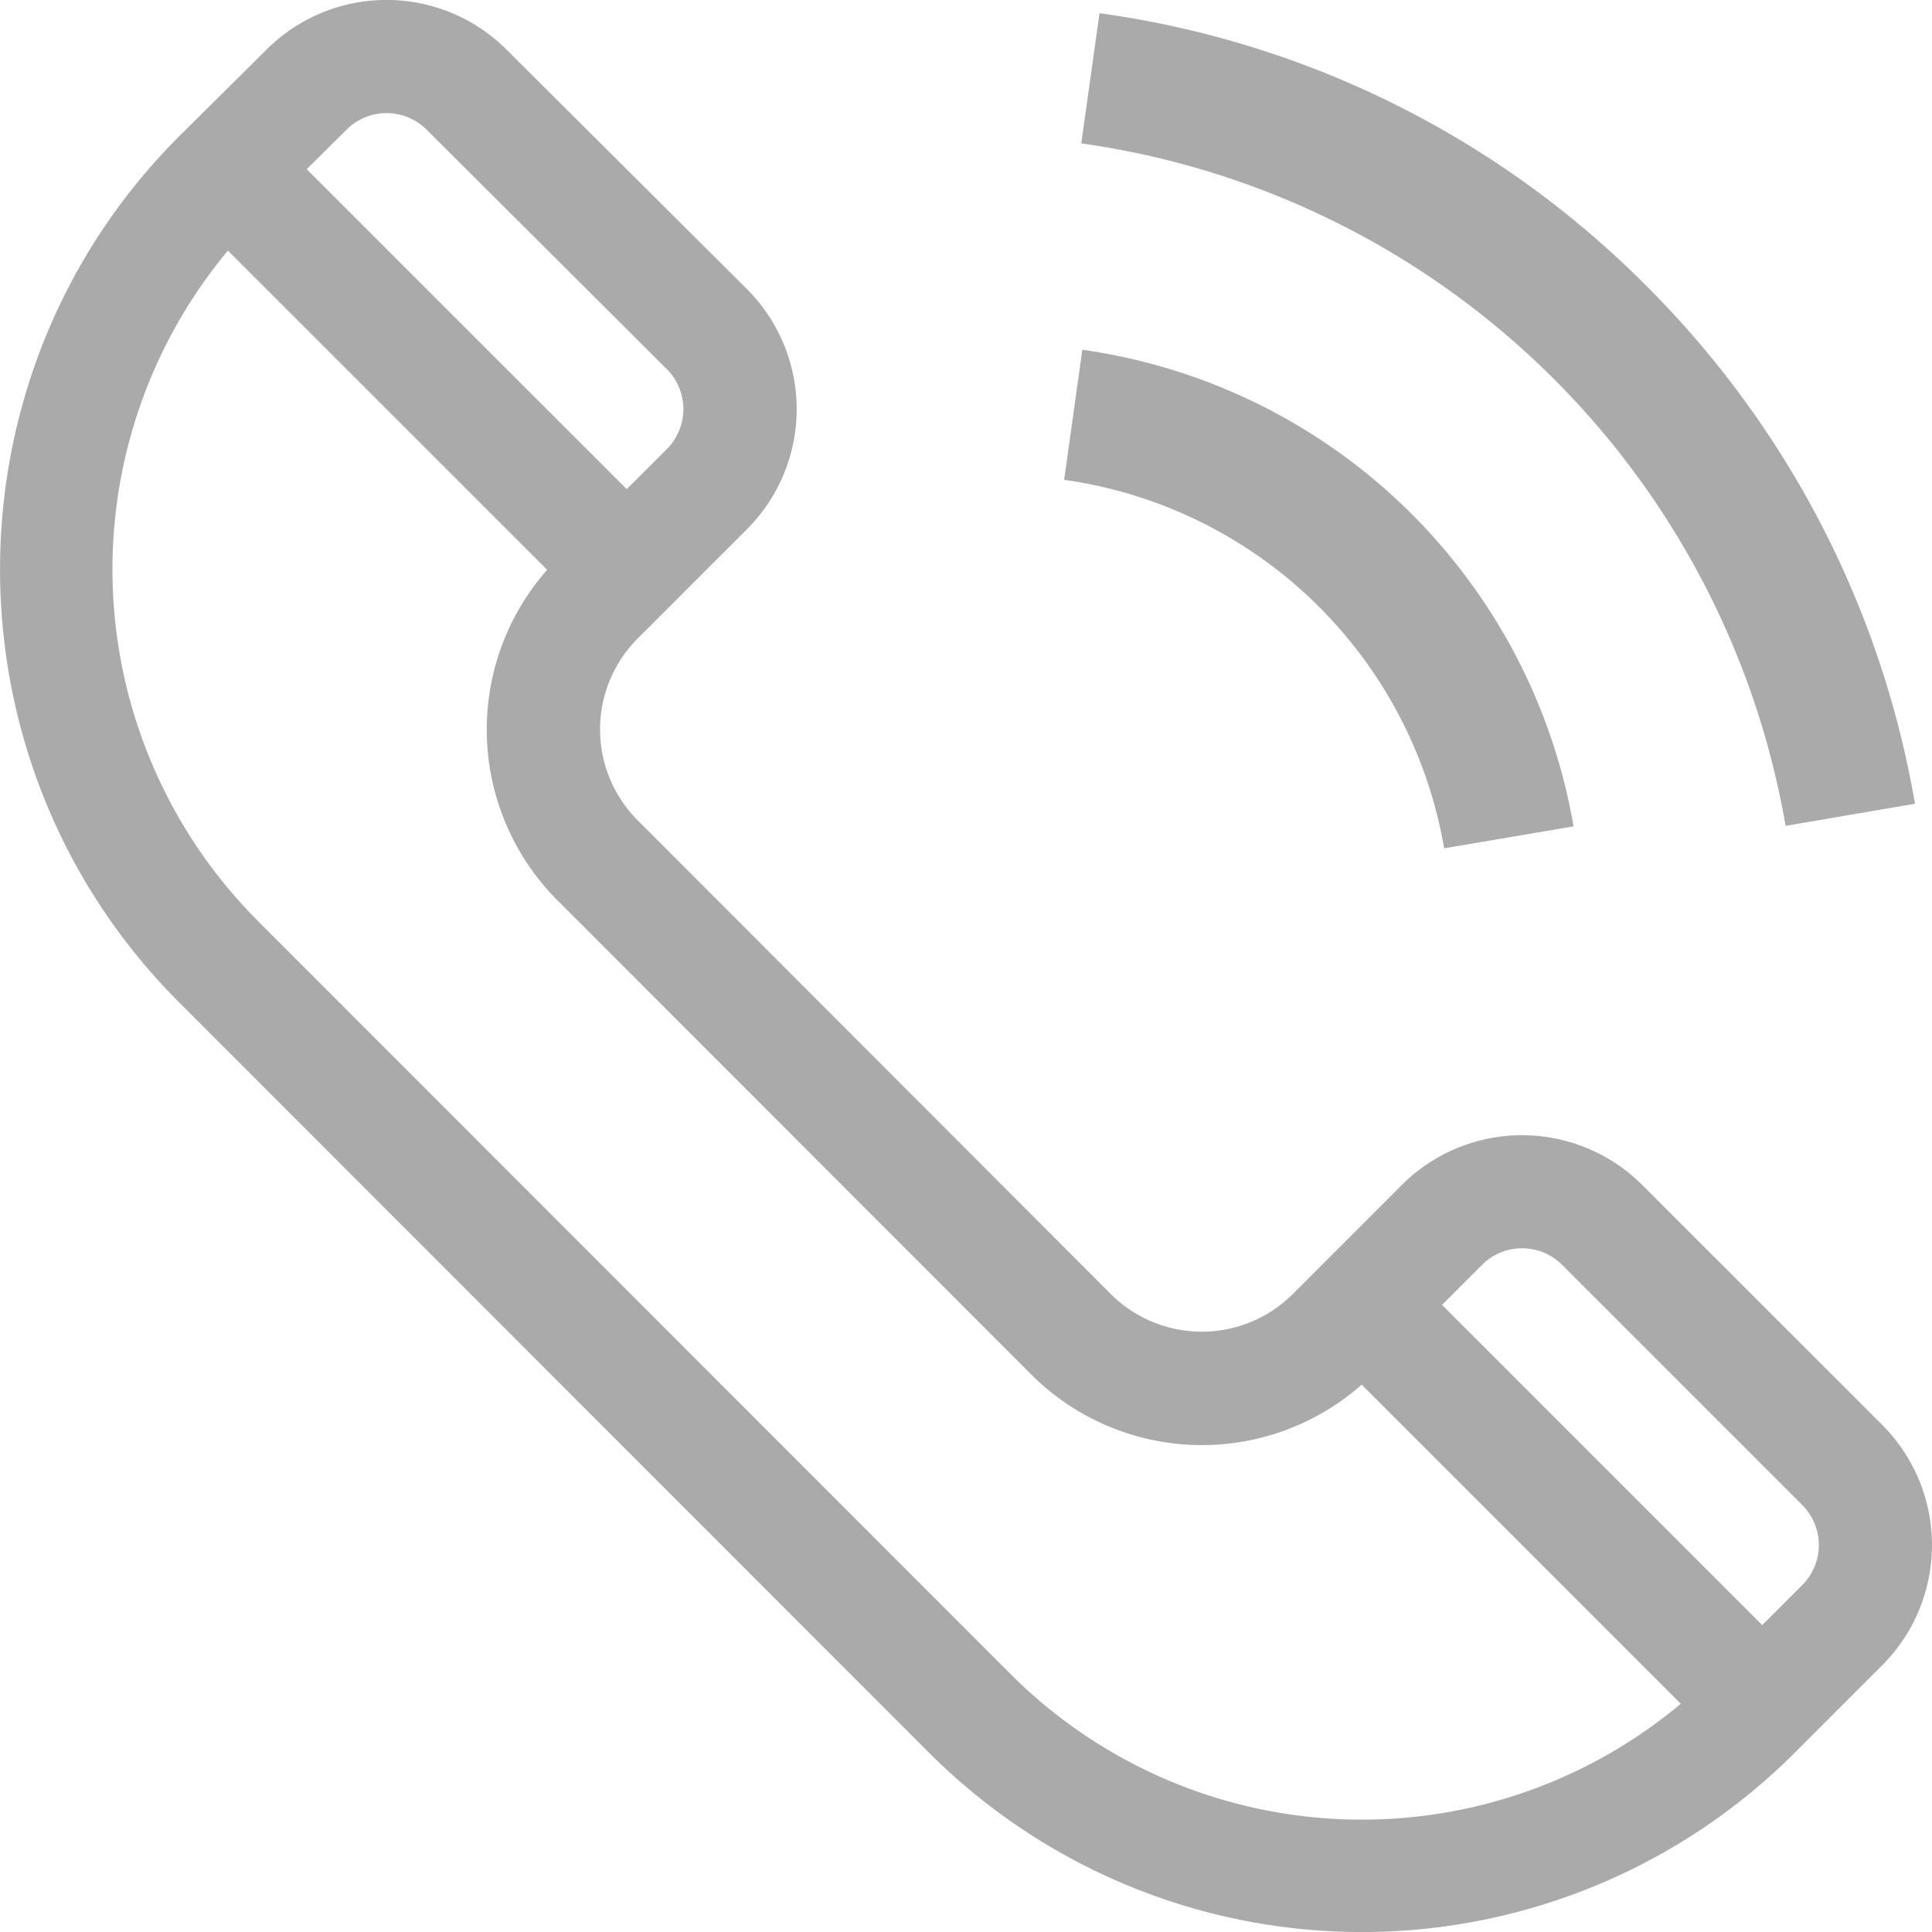 <svg xmlns="http://www.w3.org/2000/svg" preserveAspectRatio="xMidYMid meet" width="512" height="512" viewBox="0 0 511.98 512"><title>ico-tel</title><g id="Livello_2" data-name="Livello 2"><g id="Capa_1" data-name="Capa 1"><path fill="#aaaaaa"  d="M498.82,377.63,435.17,314a45.07,45.07,0,0,0-63.65,0l-28.93,28.94a34.14,34.14,0,0,1-48.22,0L169,217.41a34.09,34.09,0,0,1,0-48.22l28.93-28.93a45,45,0,0,0,0-63.66L134.25,13.17a45,45,0,0,0-63.6-.05l-23.19,23c-63.28,63.28-63.28,166.24,0,229.52l198.69,198.8a162.21,162.21,0,0,0,229.52,0l23.15-23.15A45.07,45.07,0,0,0,498.82,377.63ZM91.82,34.38a15,15,0,0,1,21.24,0l63.63,63.43a15,15,0,0,1,0,21.22l-10.61,10.6L81.27,44.84ZM267.37,443.21,68.68,244.41a131.89,131.89,0,0,1-8.28-178L145,151a64,64,0,0,0,2.79,87.66l125.4,125.5h0a64,64,0,0,0,87.66,2.79l84.56,84.57A131.63,131.63,0,0,1,267.37,443.21ZM477.6,420.07,467,430.67l-84.86-84.86,10.6-10.61a15,15,0,0,1,21.22,0l63.65,63.65A15,15,0,0,1,477.6,420.07Z"/><path d="M382.7,224.81,417,219A153.91,153.91,0,0,0,286.82,92.69L282,127.16A118.93,118.93,0,0,1,382.7,224.81Z" fill="#aaaaaa" /><path fill="#aaaaaa" d="M436.31,75.78A252.78,252.78,0,0,0,291.37,3.5L286.54,38A220.56,220.56,0,0,1,473.19,218.86L507.48,213A254.67,254.67,0,0,0,436.31,75.78Z"/></g></g></svg>